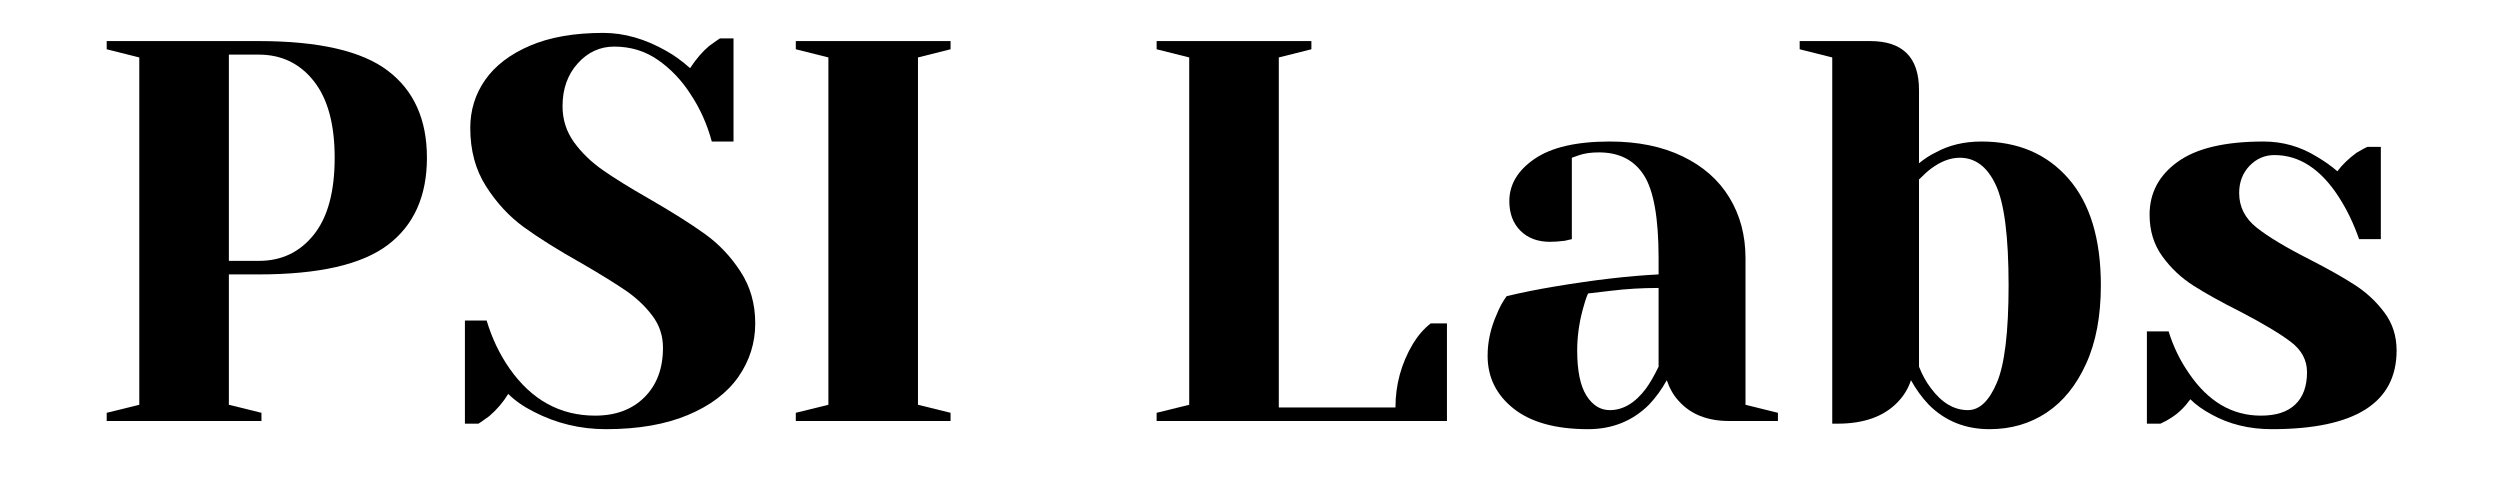 <?xml version="1.0" encoding="UTF-8"?>
<svg xmlns="http://www.w3.org/2000/svg" xmlns:xlink="http://www.w3.org/1999/xlink" width="350" zoomAndPan="magnify" viewBox="0 0 262.5 52.5" height="70" preserveAspectRatio="xMidYMid meet" version="1.0">
  <defs>
    <g></g>
  </defs>
  <g fill="#000000" fill-opacity="1">
    <g transform="translate(8.359, 44.204)">
      <g>
        <path d="M 2.844 -0.859 L 6.266 -1.703 L 6.266 -38.172 L 2.844 -39.031 L 2.844 -39.891 L 18.812 -39.891 C 25.113 -39.891 29.629 -38.852 32.359 -36.781 C 35.098 -34.707 36.469 -31.66 36.469 -27.641 C 36.469 -23.609 35.098 -20.555 32.359 -18.484 C 29.629 -16.422 25.113 -15.391 18.812 -15.391 L 15.672 -15.391 L 15.672 -1.703 L 19.094 -0.859 L 19.094 0 L 2.844 0 Z M 18.812 -16.812 C 21.195 -16.812 23.117 -17.723 24.578 -19.547 C 26.047 -21.367 26.781 -24.066 26.781 -27.641 C 26.781 -31.172 26.047 -33.859 24.578 -35.703 C 23.117 -37.547 21.195 -38.469 18.812 -38.469 L 15.672 -38.469 L 15.672 -16.812 Z M 18.812 -16.812 "></path>
      </g>
    </g>
  </g>
  <g fill="#000000" fill-opacity="1">
    <g transform="translate(46.816, 44.204)">
      <g>
        <path d="M 16.812 0.859 C 14.113 0.859 11.586 0.25 9.234 -0.969 C 8.172 -1.5 7.273 -2.125 6.547 -2.844 C 6.016 -1.969 5.352 -1.191 4.562 -0.516 C 3.875 -0.016 3.492 0.25 3.422 0.281 L 2 0.281 L 2 -10.547 L 4.281 -10.547 C 4.844 -8.68 5.641 -7.008 6.672 -5.531 C 8.984 -2.219 11.984 -0.562 15.672 -0.562 C 17.836 -0.562 19.566 -1.207 20.859 -2.5 C 22.148 -3.789 22.797 -5.52 22.797 -7.688 C 22.797 -8.945 22.426 -10.066 21.688 -11.047 C 20.945 -12.035 20.023 -12.91 18.922 -13.672 C 17.816 -14.43 16.273 -15.383 14.297 -16.531 C 11.797 -17.938 9.766 -19.207 8.203 -20.344 C 6.648 -21.477 5.32 -22.91 4.219 -24.641 C 3.113 -26.367 2.562 -28.41 2.562 -30.766 C 2.562 -32.629 3.082 -34.312 4.125 -35.812 C 5.176 -37.312 6.742 -38.508 8.828 -39.406 C 10.922 -40.301 13.488 -40.75 16.531 -40.75 C 18.727 -40.75 20.93 -40.117 23.141 -38.859 C 23.973 -38.398 24.805 -37.797 25.641 -37.047 C 26.285 -38.023 26.953 -38.801 27.641 -39.375 C 28.316 -39.863 28.695 -40.129 28.781 -40.172 L 30.203 -40.172 L 30.203 -29.344 L 27.922 -29.344 C 27.43 -31.164 26.691 -32.816 25.703 -34.297 C 24.785 -35.742 23.648 -36.941 22.297 -37.891 C 20.953 -38.836 19.41 -39.312 17.672 -39.312 C 16.18 -39.312 14.906 -38.723 13.844 -37.547 C 12.781 -36.367 12.25 -34.867 12.25 -33.047 C 12.25 -31.641 12.656 -30.375 13.469 -29.25 C 14.289 -28.133 15.301 -27.16 16.5 -26.328 C 17.695 -25.492 19.32 -24.488 21.375 -23.312 C 23.758 -21.938 25.691 -20.719 27.172 -19.656 C 28.66 -18.594 29.914 -17.27 30.938 -15.688 C 31.969 -14.113 32.484 -12.301 32.484 -10.25 C 32.484 -8.207 31.895 -6.336 30.719 -4.641 C 29.539 -2.953 27.77 -1.613 25.406 -0.625 C 23.051 0.363 20.188 0.859 16.812 0.859 Z M 16.812 0.859 "></path>
      </g>
    </g>
  </g>
  <g fill="#000000" fill-opacity="1">
    <g transform="translate(80.715, 44.204)">
      <g>
        <path d="M 2.844 0 L 2.844 -0.859 L 6.266 -1.703 L 6.266 -38.172 L 2.844 -39.031 L 2.844 -39.891 L 19.094 -39.891 L 19.094 -39.031 L 15.672 -38.172 L 15.672 -1.703 L 19.094 -0.859 L 19.094 0 Z M 2.844 0 "></path>
      </g>
    </g>
  </g>
  <g fill="#000000" fill-opacity="1">
    <g transform="translate(102.649, 44.204)">
      <g></g>
    </g>
  </g>
  <g fill="#000000" fill-opacity="1">
    <g transform="translate(118.602, 44.204)">
      <g>
        <path d="M 2.844 -0.859 L 6.266 -1.703 L 6.266 -38.172 L 2.844 -39.031 L 2.844 -39.891 L 19.094 -39.891 L 19.094 -39.031 L 15.672 -38.172 L 15.672 -1.422 L 27.922 -1.422 C 27.922 -3.816 28.531 -6.039 29.75 -8.094 C 30.281 -8.969 30.906 -9.688 31.625 -10.25 L 33.328 -10.25 L 33.328 0 L 2.844 0 Z M 2.844 -0.859 "></path>
      </g>
    </g>
  </g>
  <g fill="#000000" fill-opacity="1">
    <g transform="translate(153.355, 44.204)">
      <g>
        <path d="M 13.391 0.859 C 10.004 0.859 7.398 0.141 5.578 -1.297 C 3.754 -2.742 2.844 -4.594 2.844 -6.844 C 2.844 -8.32 3.164 -9.781 3.812 -11.219 C 4.082 -11.906 4.426 -12.535 4.844 -13.109 C 6.406 -13.484 8.098 -13.82 9.922 -14.125 C 14.016 -14.812 17.641 -15.234 20.797 -15.391 L 20.797 -17.094 C 20.797 -21.312 20.281 -24.219 19.25 -25.812 C 18.227 -27.406 16.656 -28.203 14.531 -28.203 C 13.727 -28.203 13.047 -28.109 12.484 -27.922 L 11.688 -27.641 L 11.688 -19.094 L 10.938 -18.922 C 10.332 -18.848 9.82 -18.812 9.406 -18.812 C 8.113 -18.812 7.078 -19.195 6.297 -19.969 C 5.516 -20.75 5.125 -21.785 5.125 -23.078 C 5.125 -24.828 6.004 -26.305 7.766 -27.516 C 9.535 -28.734 12.172 -29.344 15.672 -29.344 C 18.629 -29.344 21.18 -28.82 23.328 -27.781 C 25.484 -26.738 27.117 -25.297 28.234 -23.453 C 29.359 -21.609 29.922 -19.488 29.922 -17.094 L 29.922 -1.703 L 33.328 -0.859 L 33.328 0 L 28.203 0 C 25.922 0 24.156 -0.703 22.906 -2.109 C 22.375 -2.68 21.957 -3.406 21.656 -4.281 C 21.125 -3.32 20.5 -2.461 19.781 -1.703 C 18.062 0.004 15.93 0.859 13.391 0.859 Z M 15.672 -1.141 C 17.078 -1.141 18.348 -1.898 19.484 -3.422 C 19.898 -3.992 20.336 -4.754 20.797 -5.703 L 20.797 -13.969 C 19.047 -13.969 17.375 -13.867 15.781 -13.672 C 14.602 -13.523 13.805 -13.43 13.391 -13.391 C 13.203 -12.973 13.016 -12.406 12.828 -11.688 C 12.441 -10.238 12.25 -8.812 12.25 -7.406 C 12.25 -5.281 12.57 -3.703 13.219 -2.672 C 13.863 -1.648 14.68 -1.141 15.672 -1.141 Z M 15.672 -1.141 "></path>
      </g>
    </g>
  </g>
  <g fill="#000000" fill-opacity="1">
    <g transform="translate(187.824, 44.204)">
      <g>
        <path d="M 21.078 0.859 C 18.535 0.859 16.41 0.004 14.703 -1.703 C 13.984 -2.461 13.359 -3.32 12.828 -4.281 C 12.555 -3.438 12.098 -2.676 11.453 -2 C 10.004 -0.477 7.895 0.281 5.125 0.281 L 4.562 0.281 L 4.562 -38.172 L 1.141 -39.031 L 1.141 -39.891 L 8.547 -39.891 C 11.961 -39.891 13.672 -38.18 13.672 -34.766 L 13.672 -27.062 C 14.285 -27.562 14.875 -27.941 15.438 -28.203 C 16.812 -28.961 18.41 -29.344 20.234 -29.344 C 24.066 -29.344 27.113 -28.039 29.375 -25.438 C 31.633 -22.844 32.766 -19.113 32.766 -14.25 C 32.766 -11.02 32.25 -8.273 31.219 -6.016 C 30.195 -3.754 28.812 -2.039 27.062 -0.875 C 25.32 0.281 23.328 0.859 21.078 0.859 Z M 18.812 -1.141 C 20.02 -1.141 21.031 -2.098 21.844 -4.016 C 22.664 -5.93 23.078 -9.344 23.078 -14.25 C 23.078 -19.375 22.629 -22.883 21.734 -24.781 C 20.848 -26.688 19.586 -27.641 17.953 -27.641 C 16.961 -27.641 15.957 -27.258 14.938 -26.5 C 14.625 -26.27 14.203 -25.891 13.672 -25.359 L 13.672 -5.703 C 14.016 -4.828 14.438 -4.066 14.938 -3.422 C 16.07 -1.898 17.363 -1.141 18.812 -1.141 Z M 18.812 -1.141 "></path>
      </g>
    </g>
  </g>
  <g fill="#000000" fill-opacity="1">
    <g transform="translate(222.862, 44.204)">
      <g>
        <path d="M 15.672 0.859 C 13.316 0.859 11.207 0.344 9.344 -0.688 C 8.438 -1.176 7.695 -1.707 7.125 -2.281 C 6.52 -1.445 5.852 -0.801 5.125 -0.344 C 4.781 -0.113 4.398 0.094 3.984 0.281 L 2.562 0.281 L 2.562 -9.406 L 4.844 -9.406 C 5.332 -7.812 6.055 -6.328 7.016 -4.953 C 9.023 -2.023 11.531 -0.562 14.531 -0.562 C 16.125 -0.562 17.328 -0.953 18.141 -1.734 C 18.961 -2.516 19.375 -3.645 19.375 -5.125 C 19.375 -6.383 18.812 -7.441 17.688 -8.297 C 16.57 -9.148 14.816 -10.203 12.422 -11.453 C 10.367 -12.484 8.707 -13.406 7.438 -14.219 C 6.164 -15.031 5.082 -16.051 4.188 -17.281 C 3.289 -18.52 2.844 -19.977 2.844 -21.656 C 2.844 -23.938 3.82 -25.785 5.781 -27.203 C 7.738 -28.629 10.75 -29.344 14.812 -29.344 C 16.832 -29.344 18.695 -28.812 20.406 -27.75 C 21.238 -27.258 21.957 -26.75 22.562 -26.219 C 23.062 -26.895 23.727 -27.539 24.562 -28.156 C 25.207 -28.531 25.586 -28.738 25.703 -28.781 L 27.125 -28.781 L 27.125 -19.094 L 24.844 -19.094 C 24.27 -20.727 23.566 -22.191 22.734 -23.484 C 20.836 -26.441 18.578 -27.922 15.953 -27.922 C 14.93 -27.922 14.055 -27.539 13.328 -26.781 C 12.609 -26.02 12.25 -25.07 12.25 -23.938 C 12.25 -22.488 12.859 -21.281 14.078 -20.312 C 15.297 -19.344 17.141 -18.234 19.609 -16.984 C 21.617 -15.953 23.223 -15.047 24.422 -14.266 C 25.617 -13.492 26.645 -12.535 27.5 -11.391 C 28.352 -10.254 28.781 -8.926 28.781 -7.406 C 28.781 -1.895 24.41 0.859 15.672 0.859 Z M 15.672 0.859 "></path>
      </g>
    </g>
  </g>
</svg>
